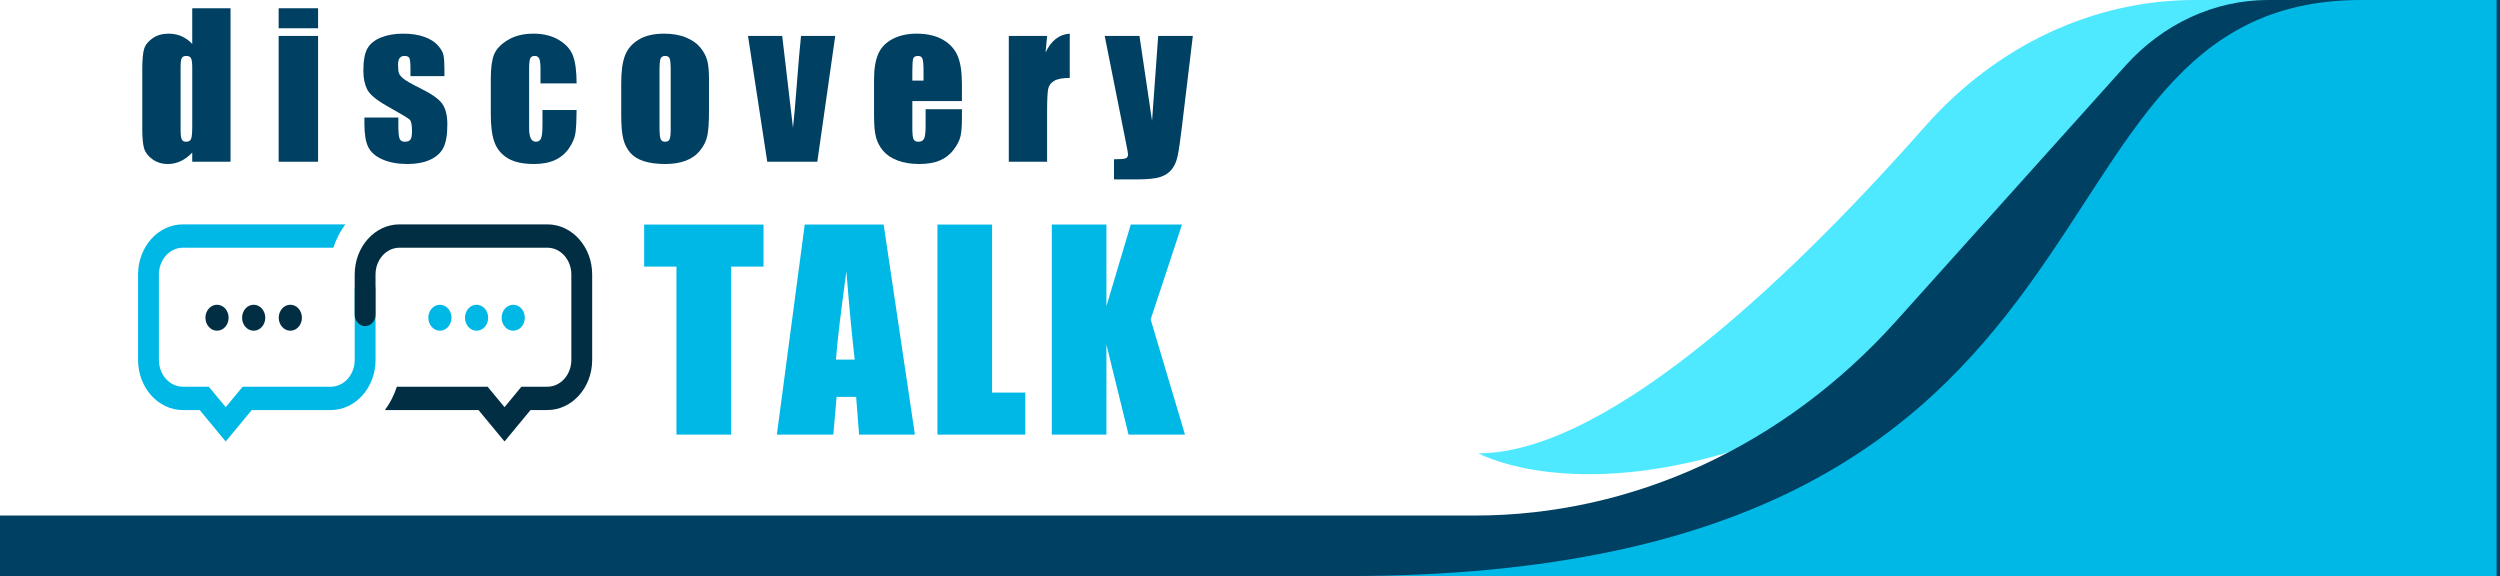 <?xml version="1.0" encoding="UTF-8"?><svg id="_レイヤー_2" xmlns="http://www.w3.org/2000/svg" viewBox="0 0 375.424 86.501"><defs><style>.cls-1{fill:#00b8e6;}.cls-1,.cls-2,.cls-3,.cls-4{stroke-width:0px;}.cls-2{fill:#4ee9ff;}.cls-3{fill:#022e43;}.cls-4{fill:#004063;}</style></defs><g id="sp"><g id="_クイズタイトル"><path class="cls-2" d="M351.526,0h-21.957c-15.239,0-29.798,6.877-40.481,18.981-17.777,20.142-46.848,49.092-67.08,49.092C222.008,68.073,267.631,93.428,351.526,0Z"/><path class="cls-4" d="M375.424,0h-34.831c-8.042,0-15.755,3.558-21.442,9.891l-34.423,38.335c-16.785,18.692-39.55,29.193-63.287,29.193H0s0,9.082,0,9.082h375.424s0-86.501,0-86.501Z"/><path class="cls-1" d="M202.43,86.501C325.923,86.501,300.02,0,354.575,0h20.335v86.501h-172.479Z"/><path class="cls-1" d="M114.656,33.723v6.312h-4.871v25.229h-8.202v-25.229h-4.851v-6.312h17.923Z"/><path class="cls-1" d="M132.699,33.723l4.69,31.541h-8.382l-.44-5.669h-2.934l-.493,5.669h-8.479l4.184-31.541h11.855ZM128.352,54.004c-.415-3.573-.832-7.988-1.249-13.248-.835,6.04-1.36,10.456-1.574,13.248h2.823Z"/><path class="cls-1" d="M148.979,33.723v25.229h4.987v6.312h-13.19v-31.541h8.202Z"/><path class="cls-1" d="M177.499,33.723l-4.705,14.241,5.153,17.3h-8.474l-3.322-13.521v13.521h-8.202v-31.541h8.202v12.254l3.653-12.254h7.695Z"/><path class="cls-4" d="M34.62,1.239v23.048h-5.752v-1.37c-.55.571-1.129.999-1.737,1.284s-1.243.428-1.907.428c-.893,0-1.666-.235-2.321-.705-.655-.47-1.075-1.013-1.26-1.63-.185-.617-.278-1.623-.278-3.018v-8.841c0-1.452.093-2.481.278-3.089s.61-1.141,1.274-1.602c.665-.46,1.457-.69,2.377-.69.712,0,1.364.129,1.958.385.593.257,1.132.643,1.616,1.156V1.239h5.752ZM28.869,10.151c0-.692-.059-1.158-.178-1.395s-.353-.356-.705-.356c-.342,0-.572.107-.69.32-.119.213-.178.69-.178,1.431v9.254c0,.769.057,1.274.171,1.516.114.242.332.363.655.363.37,0,.617-.135.74-.406.123-.271.185-.933.185-1.986v-8.741Z"/><path class="cls-4" d="M47.767,1.239v3.004h-5.922V1.239h5.922ZM47.767,5.396v18.892h-5.922V5.396h5.922Z"/><path class="cls-4" d="M66.737,11.432h-5.097v-1.025c0-.873-.05-1.426-.149-1.659-.1-.232-.349-.349-.748-.349-.323,0-.565.107-.726.32-.161.213-.242.534-.242.961,0,.579.04,1.004.121,1.274.081.27.323.567.726.89s1.231.792,2.484,1.409c1.67.816,2.767,1.585,3.289,2.306.522.722.783,1.77.783,3.147,0,1.538-.2,2.698-.598,3.481-.398.783-1.065,1.386-2,1.808-.935.422-2.062.634-3.381.634-1.461,0-2.712-.228-3.751-.684-1.04-.456-1.754-1.072-2.143-1.851-.39-.778-.584-1.955-.584-3.531v-.911h5.097v1.196c0,1.016.064,1.675.192,1.979.128.304.382.456.762.456.408,0,.692-.102.854-.306.161-.204.242-.633.242-1.288,0-.902-.105-1.466-.314-1.694-.218-.228-1.333-.901-3.346-2.022-1.69-.949-2.719-1.81-3.089-2.584-.37-.773-.555-1.691-.555-2.754,0-1.509.199-2.622.598-3.339.398-.716,1.075-1.269,2.029-1.658.954-.389,2.062-.584,3.324-.584,1.252,0,2.318.159,3.196.477.878.318,1.552.738,2.022,1.26.47.522.755,1.006.855,1.452.1.446.149,1.144.149,2.093v1.096Z"/><path class="cls-4" d="M86.589,12.528h-5.424v-2.178c0-.759-.062-1.274-.185-1.544-.123-.271-.351-.406-.683-.406-.333,0-.556.119-.669.356s-.171.769-.171,1.594v8.912c0,.674.085,1.179.256,1.516s.422.505.754.505c.389,0,.653-.175.79-.527.137-.351.206-1.015.206-1.993v-2.249h5.125c-.009,1.509-.064,2.641-.164,3.396-.1.754-.417,1.528-.954,2.32-.537.792-1.236,1.391-2.1,1.794s-1.931.605-3.203.605c-1.623,0-2.909-.278-3.858-.833-.949-.555-1.621-1.333-2.015-2.334-.394-1.002-.591-2.422-.591-4.264v-5.367c0-1.604.162-2.814.484-3.63.322-.816,1.011-1.545,2.064-2.186,1.054-.641,2.335-.961,3.844-.961,1.5,0,2.781.318,3.844.954s1.77,1.438,2.122,2.406c.351.968.526,2.34.526,4.114Z"/><path class="cls-4" d="M106.471,12.03v4.627c0,1.699-.085,2.945-.256,3.737s-.536,1.533-1.096,2.221c-.56.689-1.279,1.196-2.157,1.523-.878.327-1.886.491-3.025.491-1.272,0-2.349-.14-3.231-.42-.883-.28-1.568-.703-2.057-1.267-.489-.565-.838-1.248-1.046-2.05-.209-.802-.314-2.005-.314-3.609v-4.84c0-1.755.19-3.127.57-4.114.379-.987,1.062-1.779,2.05-2.377.987-.598,2.249-.897,3.787-.897,1.291,0,2.399.192,3.324.577.926.384,1.64.885,2.143,1.502.503.617.847,1.253,1.032,1.908s.278,1.651.278,2.99ZM100.719,10.607c0-.968-.052-1.578-.157-1.829s-.328-.377-.669-.377c-.342,0-.57.126-.684.377s-.171.861-.171,1.829v8.528c0,.892.057,1.473.171,1.744s.337.406.669.406c.341,0,.567-.123.676-.37.109-.247.164-.778.164-1.594v-8.713Z"/><path class="cls-4" d="M125.426,5.396l-2.691,18.892h-7.517l-2.89-18.892h5.136l1.619,13.795c.127-1.015.343-3.486.648-7.415.163-2.193.349-4.32.558-6.38h5.136Z"/><path class="cls-4" d="M144.452,15.176h-7.446v4.086c0,.854.062,1.405.185,1.651.123.247.361.37.712.37.436,0,.729-.164.875-.491.147-.327.221-.961.221-1.9v-2.491h5.453v1.395c0,1.167-.074,2.064-.221,2.69-.147.626-.491,1.296-1.032,2.007-.541.712-1.227,1.246-2.057,1.602s-1.872.534-3.125.534c-1.215,0-2.287-.176-3.217-.527s-1.654-.833-2.171-1.445c-.518-.612-.875-1.286-1.075-2.022-.2-.736-.299-1.806-.299-3.21v-5.509c0-1.652.223-2.954.669-3.908.446-.954,1.177-1.685,2.192-2.192,1.015-.507,2.183-.762,3.502-.762,1.613,0,2.944.306,3.993.918s1.784,1.424,2.207,2.435.634,2.432.634,4.264v2.505ZM138.686,12.102v-1.381c0-.977-.052-1.608-.157-1.893s-.318-.427-.641-.427c-.398,0-.645.121-.74.363-.095.242-.143.894-.143,1.957v1.381h1.68Z"/><path class="cls-4" d="M157.243,5.396l-.228,2.484c.835-1.779,2.045-2.721,3.63-2.826v6.648c-1.053,0-1.827.143-2.32.427-.494.285-.797.681-.911,1.188-.114.508-.171,1.678-.171,3.509v7.46h-5.752V5.396h5.752Z"/><path class="cls-4" d="M179.128,5.396l-1.644,13.668c-.26,2.164-.477,3.639-.653,4.427-.176.788-.467,1.438-.875,1.951-.408.512-.975.89-1.701,1.132-.726.242-1.886.363-3.48.363h-3.488v-3.018c.894,0,1.469-.045,1.726-.135s.385-.292.385-.605c0-.152-.119-.811-.356-1.979l-3.149-15.802h5.221l1.89,12.756.922-12.756h5.204Z"/><ellipse class="cls-3" cx="43.599" cy="47.713" rx="1.741" ry="1.949"/><path class="cls-3" d="M38.094,45.764c.962,0,1.741.873,1.741,1.949s-.779,1.949-1.741,1.949-1.741-.873-1.741-1.949.779-1.949,1.741-1.949Z"/><ellipse class="cls-3" cx="32.59" cy="47.713" rx="1.741" ry="1.949"/><path class="cls-1" d="M77.07,45.764c.962,0,1.741.873,1.741,1.949s-.779,1.949-1.741,1.949-1.741-.873-1.741-1.949.779-1.949,1.741-1.949Z"/><path class="cls-1" d="M71.566,45.764c.962,0,1.741.873,1.741,1.949s-.779,1.949-1.741,1.949-1.741-.873-1.741-1.949.779-1.949,1.741-1.949Z"/><path class="cls-1" d="M66.062,45.764c.962,0,1.741.873,1.741,1.949s-.779,1.949-1.741,1.949-1.741-.873-1.741-1.949.779-1.949,1.741-1.949Z"/><path class="cls-1" d="M54.83,41.778c-.864,0-1.565.784-1.565,1.752v10.523c0,2.216-1.611,4.019-3.59,4.019h-13.238l-2.54,3.069-2.54-3.069h-3.904c-1.98,0-3.59-1.803-3.59-4.019v-12.835c0-2.216,1.611-4.019,3.59-4.019h22.608c.417-1.286,1.026-2.469,1.792-3.504h-24.4c-3.706,0-6.721,3.375-6.721,7.523v12.835c0,4.148,3.015,7.523,6.721,7.523h2.537l3.907,4.721,3.907-4.721h11.871c3.706,0,6.721-3.375,6.721-7.523v-10.523c0-.968-.701-1.752-1.565-1.752Z"/><path class="cls-3" d="M82.208,33.695h-22.223c-3.706,0-6.721,3.375-6.721,7.523v6.004c0,.968.701,1.752,1.565,1.752s1.565-.784,1.565-1.752v-6.004c0-2.216,1.611-4.019,3.59-4.019h22.223c1.98,0,3.59,1.803,3.59,4.019v12.835c0,2.216-1.611,4.019-3.59,4.019h-3.904l-2.54,3.069-2.54-3.069h-13.627c-.417,1.286-1.026,2.469-1.791,3.504h14.05l3.907,4.721,3.907-4.721h2.537c3.706,0,6.721-3.375,6.721-7.523v-12.835c0-4.148-3.015-7.523-6.721-7.523Z"/></g></g></svg>